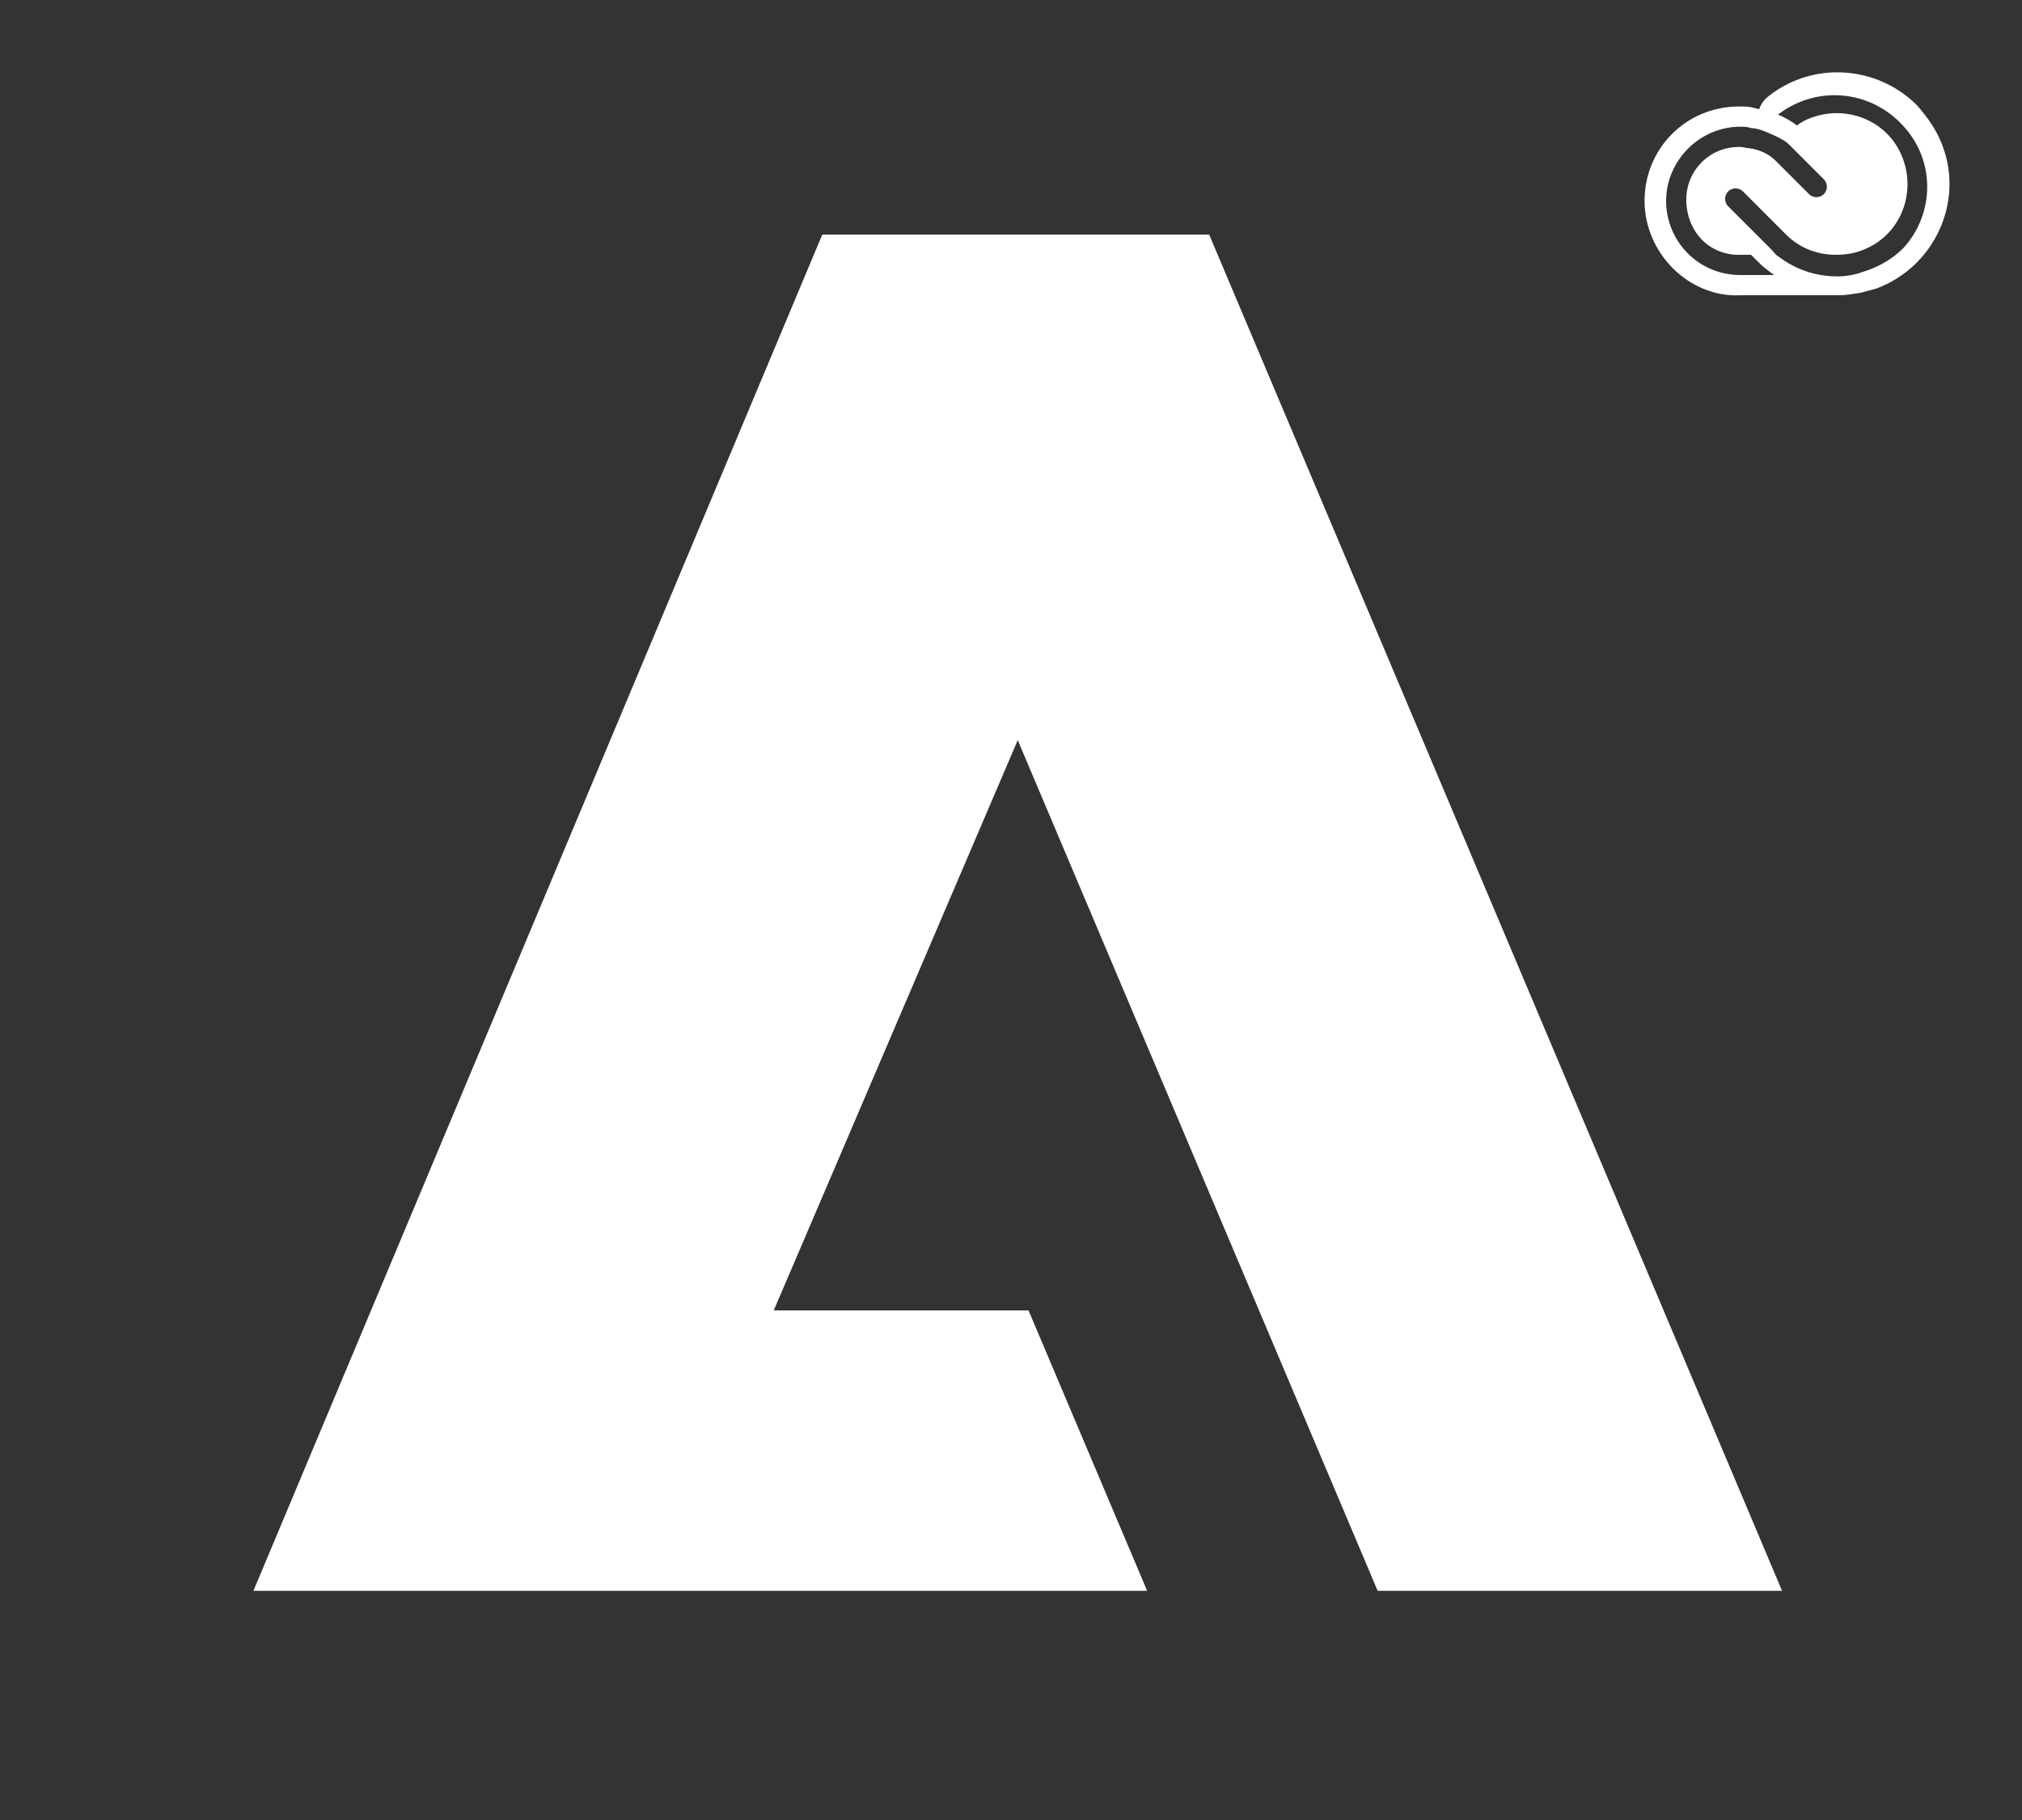 <svg xmlns="http://www.w3.org/2000/svg" xml:space="preserve" id="Camada_1" x="0" y="0" viewBox="0 0 150 135"><rect x="0" y="0" width="150" height="135" fill="#333333" stroke="none"/><style>.st0{fill:#fff}</style><title>premiere-pro-cc</title><path id="_Caminho_composto_" d="M142.2 7.8c-3-3-7.9-3.3-11.2-.5-.2.2-.4.5-.5.8l-.4-.1c-.3-.1-.7-.1-1-.1h-.1c-3.9 0-7 3.1-7 7 0 1.9.8 3.7 2.1 5s3.1 2.1 5 2h7.3c.6 0 1.1-.1 1.7-.2.4-.1.7-.2 1.1-.3 4.3-1.6 6.5-6.4 4.9-10.6-.4-1.1-1.1-2.1-1.9-3m-13.1 12.6c-3.1 0-5.5-2.5-5.5-5.5s2.5-5.5 5.5-5.5c.3 0 .5 0 .8.1.3 0 .6.1.9.2.5.2 1 .4 1.5.7.2.1.4.3.6.5l.1.1.4.4 1.9 1.9c.3.3.3.8 0 1.1s-.8.3-1.1 0l-1.9-1.9-.4-.4-.2-.2c-.5-.5-1.2-.8-1.9-.9-.2 0-.5-.1-.7-.1h-.1c-2.2 0-4 1.8-3.9 4.1s1.8 4 4.1 3.9h.7l.6.6c.3.3.7.6 1.1.9zm12.1-2c-.7.7-1.5 1.2-2.5 1.6l-.9.3c-.4.1-.9.2-1.4.2h-.1c-1.6 0-3.1-.5-4.4-1.5-.2-.1-.3-.3-.5-.5l-.3-.3-.8-.8-2.1-2.1c-.3-.3-.3-.8 0-1.1s.8-.3 1.1 0l3.2 3.2c1 1 2.3 1.5 3.7 1.5.7 0 1.4-.1 2.1-.4 2.7-1.1 3.9-4.2 2.8-6.9s-4.2-3.9-6.9-2.8c-.3.1-.6.3-.9.5-.4-.3-.9-.6-1.4-.8 3-2.3 7.2-1.8 9.6 1.2 2.1 2.6 1.9 6.3-.3 8.7" class="st0"/><path d="M102.2 118h30L89.7 17.4H61L18.8 118h66.3l-8.8-20.8H57.4l18.1-42.3z" class="st0"/></svg>